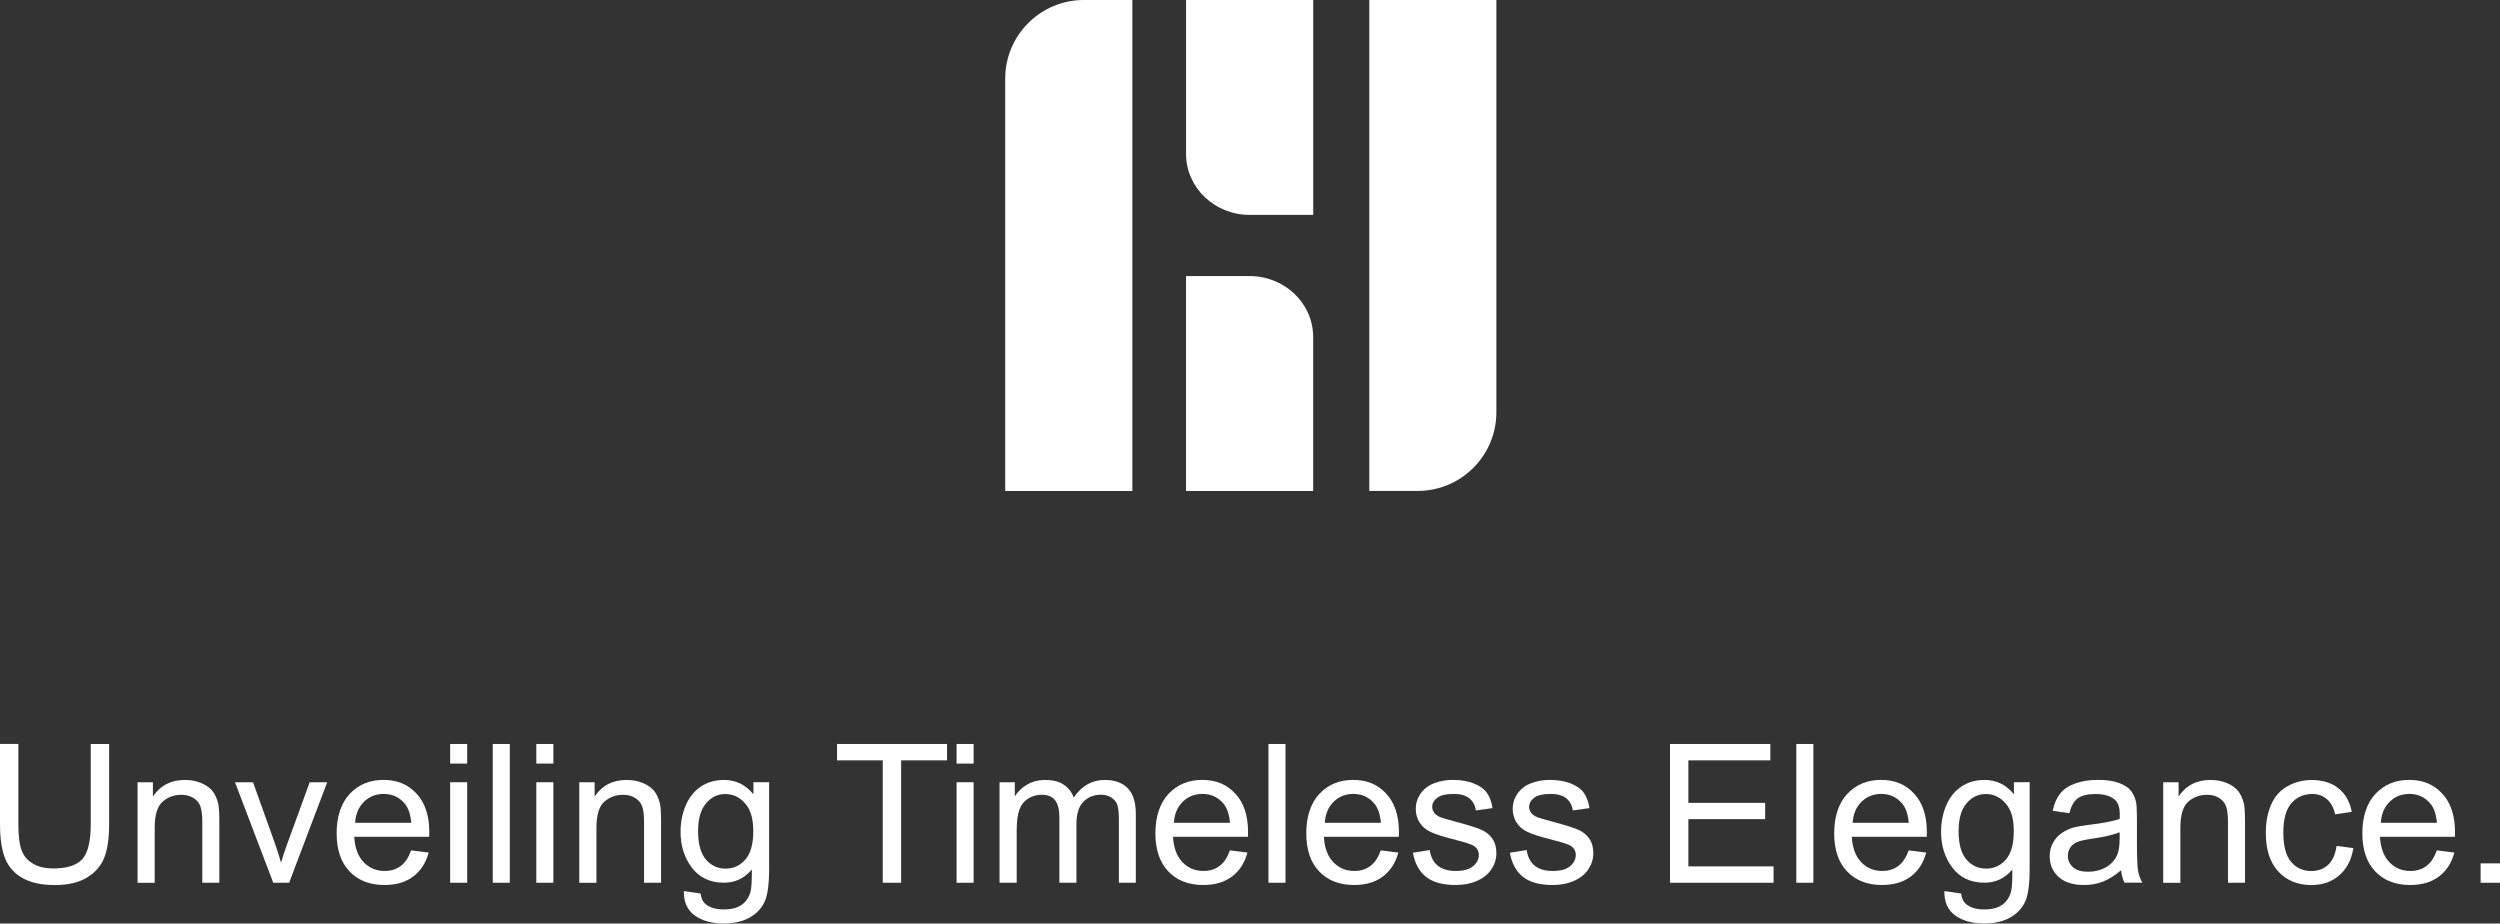 <?xml version="1.0" encoding="UTF-8"?>
<svg xmlns="http://www.w3.org/2000/svg" id="Layer_2" data-name="Layer 2" viewBox="0 0 490 181.01">
  <rect x="0" y="0" width="490" height="181.01" fill="#333333" stroke="none"/>
  <defs>
    <style>
      .cls-1 {
        fill-rule: evenodd;
      }

      .cls-1, .cls-2 {
        fill: #fff;
        stroke-width: 0px;
      }
    </style>
  </defs>
  <g id="Layer_1-2" data-name="Layer 1">
    <g>
      <g>
        <path class="cls-1" d="M197.02,15.41v80.82h24.92V0h-9.51c-8.5,0-15.41,6.91-15.41,15.41Z"></path>
        <path class="cls-1" d="M277.88,96.22c8.5,0,15.41-6.91,15.41-15.41V0h-24.91v96.22h9.5Z"></path>
        <path class="cls-1" d="M244.92,42.12h12.47V0h-24.92v30.2c0,6.57,5.59,11.92,12.46,11.92Z"></path>
        <path class="cls-1" d="M244.93,54.11h-12.47v42.12h24.92v-30.2c0-6.57-5.59-11.92-12.46-11.92Z"></path>
      </g>
      <g>
        <path class="cls-2" d="M17.79,145.82h3.6v15.71c0,2.73-.31,4.9-.93,6.51-.62,1.61-1.73,2.92-3.35,3.92-1.61,1.01-3.73,1.51-6.35,1.51s-4.63-.44-6.25-1.32c-1.62-.88-2.78-2.15-3.47-3.81s-1.04-3.94-1.04-6.82v-15.71h3.6v15.69c0,2.36.22,4.1.66,5.22.44,1.12,1.19,1.98,2.26,2.59s2.38.91,3.92.91c2.65,0,4.53-.6,5.66-1.8,1.12-1.2,1.69-3.51,1.69-6.92v-15.69Z"></path>
        <path class="cls-2" d="M26.96,173.02v-19.7h3.01v2.8c1.45-2.17,3.54-3.25,6.27-3.25,1.19,0,2.28.21,3.28.64.99.43,1.74.99,2.24,1.68.49.69.84,1.52,1.04,2.47.12.62.19,1.7.19,3.25v12.11h-3.34v-11.98c0-1.36-.13-2.38-.39-3.05-.26-.67-.72-1.21-1.38-1.61-.66-.4-1.44-.6-2.33-.6-1.42,0-2.65.45-3.68,1.35-1.03.9-1.55,2.62-1.55,5.14v10.76h-3.34Z"></path>
        <path class="cls-2" d="M53.56,173.02l-7.5-19.7h3.53l4.23,11.8c.46,1.27.88,2.6,1.26,3.97.3-1.04.71-2.29,1.24-3.75l4.38-12.02h3.43l-7.46,19.7h-3.12Z"></path>
        <path class="cls-2" d="M80.57,166.67l3.45.43c-.54,2.02-1.55,3.58-3.02,4.69-1.47,1.11-3.35,1.67-5.64,1.67-2.88,0-5.17-.89-6.85-2.66-1.69-1.77-2.53-4.26-2.53-7.47s.85-5.89,2.56-7.72c1.71-1.83,3.92-2.75,6.64-2.75s4.79.9,6.46,2.69,2.5,4.32,2.5,7.57c0,.2,0,.49-.02.89h-14.69c.12,2.16.74,3.82,1.84,4.97,1.1,1.15,2.47,1.73,4.12,1.73,1.23,0,2.27-.32,3.14-.97.87-.64,1.55-1.67,2.06-3.08ZM69.61,161.27h11c-.15-1.66-.57-2.9-1.26-3.73-1.06-1.29-2.44-1.93-4.14-1.93-1.53,0-2.82.51-3.87,1.54-1.05,1.03-1.62,2.4-1.73,4.12Z"></path>
        <path class="cls-2" d="M88.23,149.66v-3.84h3.34v3.84h-3.34ZM88.23,173.02v-19.7h3.34v19.7h-3.34Z"></path>
        <path class="cls-2" d="M96.58,173.02v-27.2h3.34v27.2h-3.34Z"></path>
        <path class="cls-2" d="M105.12,149.66v-3.84h3.34v3.84h-3.34ZM105.12,173.02v-19.7h3.34v19.7h-3.34Z"></path>
        <path class="cls-2" d="M113.54,173.02v-19.7h3.01v2.8c1.45-2.17,3.54-3.25,6.27-3.25,1.19,0,2.28.21,3.28.64.99.43,1.74.99,2.24,1.68.49.69.84,1.52,1.04,2.47.12.62.19,1.7.19,3.25v12.11h-3.34v-11.98c0-1.36-.13-2.38-.39-3.05-.26-.67-.72-1.21-1.38-1.61-.66-.4-1.44-.6-2.33-.6-1.42,0-2.65.45-3.68,1.35-1.03.9-1.55,2.62-1.55,5.14v10.76h-3.34Z"></path>
        <path class="cls-2" d="M134.06,174.65l3.25.48c.14,1,.51,1.73,1.13,2.19.83.62,1.96.93,3.39.93,1.55,0,2.74-.31,3.58-.93.84-.62,1.41-1.48,1.71-2.6.17-.68.25-2.11.24-4.29-1.46,1.72-3.28,2.58-5.45,2.58-2.71,0-4.8-.98-6.29-2.93-1.48-1.95-2.23-4.3-2.23-7.03,0-1.88.34-3.61,1.02-5.2.68-1.59,1.67-2.82,2.96-3.68,1.29-.87,2.81-1.3,4.55-1.3,2.32,0,4.24.94,5.75,2.82v-2.38h3.08v17.03c0,3.07-.31,5.24-.94,6.52-.63,1.28-1.61,2.29-2.97,3.03-1.35.74-3.02,1.11-5,1.11-2.35,0-4.25-.53-5.7-1.59-1.45-1.06-2.15-2.65-2.1-4.78ZM136.82,162.81c0,2.58.51,4.47,1.54,5.66,1.03,1.19,2.31,1.78,3.86,1.78s2.82-.59,3.86-1.77c1.04-1.18,1.56-3.03,1.56-5.56s-.53-4.23-1.6-5.45c-1.07-1.23-2.36-1.84-3.87-1.84s-2.75.6-3.78,1.81-1.56,3-1.56,5.37Z"></path>
        <path class="cls-2" d="M173.02,173.02v-23.99h-8.96v-3.21h21.56v3.21h-9v23.99h-3.6Z"></path>
        <path class="cls-2" d="M187.49,149.66v-3.84h3.34v3.84h-3.34ZM187.49,173.02v-19.7h3.34v19.7h-3.34Z"></path>
        <path class="cls-2" d="M195.91,173.02v-19.7h2.99v2.76c.62-.96,1.44-1.74,2.47-2.33,1.03-.59,2.2-.88,3.51-.88,1.46,0,2.66.3,3.59.91.93.61,1.59,1.45,1.98,2.54,1.56-2.3,3.59-3.45,6.08-3.45,1.95,0,3.46.54,4.51,1.62s1.58,2.75,1.58,5v13.52h-3.32v-12.41c0-1.34-.11-2.3-.32-2.88s-.61-1.06-1.18-1.42c-.57-.36-1.24-.54-2-.54-1.39,0-2.54.46-3.45,1.38-.92.92-1.37,2.4-1.37,4.43v11.45h-3.34v-12.8c0-1.48-.27-2.6-.82-3.34-.54-.74-1.44-1.11-2.67-1.11-.94,0-1.81.25-2.61.74-.8.49-1.38,1.22-1.73,2.17-.36.95-.54,2.33-.54,4.12v10.22h-3.34Z"></path>
        <path class="cls-2" d="M241.05,166.67l3.45.43c-.54,2.02-1.55,3.58-3.02,4.69-1.47,1.11-3.35,1.67-5.64,1.67-2.88,0-5.17-.89-6.85-2.66-1.69-1.77-2.53-4.26-2.53-7.47s.85-5.89,2.56-7.72c1.71-1.83,3.92-2.75,6.64-2.75s4.79.9,6.46,2.69,2.5,4.32,2.5,7.57c0,.2,0,.49-.02.89h-14.69c.12,2.16.74,3.82,1.84,4.97,1.1,1.15,2.47,1.73,4.12,1.73,1.23,0,2.27-.32,3.14-.97.87-.64,1.55-1.67,2.06-3.08ZM230.08,161.27h11c-.15-1.66-.57-2.9-1.26-3.73-1.06-1.29-2.44-1.93-4.14-1.93-1.53,0-2.82.51-3.87,1.54-1.05,1.03-1.62,2.4-1.73,4.12Z"></path>
        <path class="cls-2" d="M248.62,173.02v-27.2h3.34v27.2h-3.34Z"></path>
        <path class="cls-2" d="M270.62,166.67l3.45.43c-.54,2.02-1.55,3.58-3.02,4.69-1.47,1.11-3.35,1.67-5.64,1.67-2.88,0-5.17-.89-6.85-2.66-1.69-1.77-2.53-4.26-2.53-7.47s.85-5.89,2.56-7.72c1.71-1.83,3.92-2.75,6.64-2.75s4.79.9,6.46,2.69,2.5,4.32,2.5,7.57c0,.2,0,.49-.02.89h-14.69c.12,2.16.74,3.82,1.84,4.97,1.1,1.15,2.47,1.73,4.12,1.73,1.23,0,2.27-.32,3.14-.97.87-.64,1.55-1.67,2.06-3.08ZM259.66,161.27h11c-.15-1.66-.57-2.9-1.26-3.73-1.06-1.29-2.44-1.93-4.14-1.93-1.53,0-2.82.51-3.87,1.54-1.05,1.03-1.62,2.4-1.73,4.12Z"></path>
        <path class="cls-2" d="M276.93,167.13l3.3-.52c.19,1.32.7,2.34,1.55,3.04s2.03,1.06,3.55,1.06,2.67-.31,3.41-.94,1.11-1.36,1.11-2.2c0-.75-.33-1.35-.98-1.78-.46-.3-1.6-.67-3.41-1.13-2.45-.62-4.15-1.15-5.09-1.61-.95-.45-1.66-1.08-2.15-1.87-.49-.8-.73-1.68-.73-2.64,0-.88.2-1.69.6-2.44.4-.75.95-1.37,1.64-1.87.52-.38,1.23-.71,2.12-.97s1.86-.4,2.88-.4c1.55,0,2.9.22,4.07.67,1.17.45,2.03,1.05,2.59,1.81.56.76.94,1.78,1.15,3.05l-3.27.45c-.15-1.01-.58-1.81-1.29-2.38-.71-.57-1.72-.85-3.01-.85-1.53,0-2.63.25-3.28.76-.66.51-.98,1.1-.98,1.78,0,.43.14.82.41,1.17.27.36.7.66,1.28.89.33.12,1.32.41,2.95.85,2.36.63,4.01,1.15,4.94,1.55.93.4,1.67.99,2.2,1.75.53.77.8,1.72.8,2.86s-.32,2.16-.97,3.15c-.65.98-1.59,1.74-2.81,2.28-1.22.54-2.61.81-4.16.81-2.56,0-4.51-.53-5.85-1.6-1.34-1.06-2.2-2.64-2.57-4.73Z"></path>
        <path class="cls-2" d="M295.93,167.13l3.3-.52c.19,1.32.7,2.34,1.55,3.04s2.03,1.06,3.55,1.06,2.67-.31,3.41-.94,1.11-1.36,1.11-2.2c0-.75-.33-1.35-.98-1.78-.46-.3-1.6-.67-3.41-1.13-2.45-.62-4.15-1.15-5.09-1.61-.95-.45-1.66-1.08-2.15-1.87-.49-.8-.73-1.68-.73-2.64,0-.88.2-1.69.6-2.44.4-.75.95-1.37,1.64-1.87.52-.38,1.23-.71,2.12-.97s1.86-.4,2.88-.4c1.55,0,2.9.22,4.07.67,1.17.45,2.03,1.05,2.59,1.81.56.76.94,1.78,1.15,3.05l-3.27.45c-.15-1.01-.58-1.81-1.29-2.38-.71-.57-1.72-.85-3.01-.85-1.53,0-2.63.25-3.28.76-.66.51-.98,1.1-.98,1.78,0,.43.14.82.41,1.17.27.36.7.66,1.28.89.33.12,1.32.41,2.95.85,2.36.63,4.01,1.15,4.94,1.55.93.4,1.67.99,2.2,1.75.53.77.8,1.72.8,2.86s-.32,2.16-.97,3.15c-.65.98-1.59,1.74-2.81,2.28-1.22.54-2.61.81-4.16.81-2.56,0-4.51-.53-5.85-1.6-1.34-1.06-2.2-2.64-2.57-4.73Z"></path>
        <path class="cls-2" d="M327.32,173.02v-27.2h19.67v3.21h-16.07v8.33h15.05v3.19h-15.05v9.26h16.7v3.21h-20.3Z"></path>
        <path class="cls-2" d="M352.08,173.02v-27.2h3.34v27.2h-3.34Z"></path>
        <path class="cls-2" d="M374.09,166.67l3.45.43c-.54,2.02-1.55,3.58-3.02,4.69-1.47,1.11-3.35,1.67-5.64,1.67-2.88,0-5.17-.89-6.85-2.66-1.69-1.77-2.53-4.26-2.53-7.47s.85-5.89,2.56-7.72c1.71-1.83,3.92-2.75,6.64-2.75s4.79.9,6.46,2.69,2.5,4.32,2.5,7.57c0,.2,0,.49-.02.89h-14.69c.12,2.16.74,3.82,1.84,4.97,1.1,1.15,2.47,1.73,4.12,1.73,1.23,0,2.27-.32,3.14-.97.87-.64,1.55-1.67,2.06-3.08ZM363.12,161.27h11c-.15-1.66-.57-2.9-1.26-3.73-1.06-1.29-2.44-1.93-4.14-1.93-1.53,0-2.82.51-3.87,1.54-1.05,1.03-1.62,2.4-1.73,4.12Z"></path>
        <path class="cls-2" d="M381.12,174.65l3.25.48c.14,1,.51,1.73,1.13,2.19.83.62,1.96.93,3.39.93,1.55,0,2.74-.31,3.58-.93.84-.62,1.41-1.48,1.71-2.6.17-.68.25-2.11.24-4.29-1.46,1.72-3.28,2.58-5.45,2.58-2.71,0-4.8-.98-6.29-2.93-1.48-1.95-2.23-4.3-2.23-7.03,0-1.88.34-3.61,1.02-5.2.68-1.59,1.67-2.82,2.96-3.68,1.29-.87,2.81-1.3,4.55-1.3,2.32,0,4.24.94,5.75,2.82v-2.38h3.08v17.03c0,3.07-.31,5.24-.94,6.52-.63,1.28-1.61,2.29-2.97,3.03-1.35.74-3.02,1.11-5,1.11-2.35,0-4.25-.53-5.7-1.59-1.45-1.06-2.15-2.65-2.1-4.78ZM383.88,162.81c0,2.58.51,4.47,1.54,5.66,1.03,1.19,2.31,1.78,3.86,1.78s2.82-.59,3.86-1.77c1.04-1.18,1.56-3.03,1.56-5.56s-.53-4.23-1.6-5.45c-1.07-1.23-2.36-1.84-3.87-1.84s-2.75.6-3.78,1.81-1.56,3-1.56,5.37Z"></path>
        <path class="cls-2" d="M415.72,170.58c-1.24,1.05-2.43,1.79-3.57,2.23-1.14.43-2.37.65-3.68.65-2.16,0-3.83-.53-4.99-1.59-1.16-1.06-1.74-2.41-1.74-4.05,0-.97.22-1.85.66-2.64.44-.8,1.01-1.44,1.73-1.92.71-.48,1.51-.85,2.4-1.1.66-.17,1.65-.34,2.97-.5,2.7-.32,4.68-.71,5.96-1.15.01-.46.02-.75.02-.87,0-1.36-.32-2.32-.95-2.88-.85-.75-2.12-1.13-3.8-1.13-1.57,0-2.73.28-3.48.83-.75.55-1.3,1.52-1.66,2.92l-3.27-.45c.3-1.4.79-2.53,1.47-3.39s1.66-1.52,2.95-1.98,2.78-.7,4.47-.7,3.05.2,4.1.59c1.05.4,1.82.89,2.32,1.49.49.6.84,1.36,1.04,2.27.11.57.17,1.59.17,3.08v4.45c0,3.1.07,5.07.21,5.89.14.82.42,1.61.84,2.37h-3.49c-.35-.69-.57-1.5-.67-2.43ZM415.44,163.13c-1.21.49-3.03.92-5.45,1.26-1.37.2-2.34.42-2.91.67-.57.25-1.01.61-1.32,1.09s-.46,1-.46,1.59c0,.89.34,1.63,1.01,2.23s1.66.89,2.96.89,2.43-.28,3.43-.84c1-.56,1.74-1.33,2.21-2.31.36-.75.54-1.87.54-3.34v-1.22Z"></path>
        <path class="cls-2" d="M423.99,173.02v-19.7h3.01v2.8c1.45-2.17,3.54-3.25,6.27-3.25,1.19,0,2.28.21,3.28.64.99.43,1.74.99,2.24,1.68.49.69.84,1.52,1.04,2.47.12.62.19,1.7.19,3.25v12.11h-3.34v-11.98c0-1.36-.13-2.38-.39-3.05-.26-.67-.72-1.21-1.38-1.61-.66-.4-1.44-.6-2.33-.6-1.42,0-2.65.45-3.68,1.35-1.03.9-1.55,2.62-1.55,5.14v10.76h-3.34Z"></path>
        <path class="cls-2" d="M457.98,165.8l3.28.43c-.36,2.26-1.28,4.04-2.75,5.32-1.48,1.28-3.29,1.92-5.45,1.92-2.7,0-4.86-.88-6.5-2.64-1.64-1.76-2.46-4.29-2.46-7.58,0-2.13.35-3.99,1.06-5.58.7-1.6,1.78-2.79,3.22-3.59s3.01-1.2,4.7-1.2c2.14,0,3.89.54,5.25,1.62s2.23,2.62,2.62,4.61l-3.25.5c-.31-1.32-.86-2.32-1.64-2.99-.79-.67-1.73-1-2.85-1-1.68,0-3.05.6-4.1,1.81-1.05,1.21-1.58,3.11-1.58,5.72s.51,4.57,1.52,5.77c1.01,1.2,2.34,1.8,3.97,1.8,1.31,0,2.41-.4,3.28-1.21.88-.8,1.43-2.04,1.67-3.71Z"></path>
        <path class="cls-2" d="M477.61,166.67l3.45.43c-.54,2.02-1.55,3.58-3.02,4.69-1.47,1.11-3.35,1.67-5.64,1.67-2.88,0-5.17-.89-6.85-2.66-1.69-1.77-2.53-4.26-2.53-7.47s.85-5.89,2.56-7.72c1.71-1.83,3.92-2.75,6.64-2.75s4.79.9,6.46,2.69,2.5,4.32,2.5,7.57c0,.2,0,.49-.02.89h-14.69c.12,2.16.74,3.82,1.84,4.97,1.1,1.15,2.47,1.73,4.12,1.73,1.23,0,2.27-.32,3.14-.97.87-.64,1.55-1.67,2.06-3.08ZM466.64,161.27h11c-.15-1.66-.57-2.9-1.26-3.73-1.06-1.29-2.44-1.93-4.14-1.93-1.53,0-2.82.51-3.87,1.54-1.05,1.03-1.62,2.4-1.73,4.12Z"></path>
        <path class="cls-2" d="M486.2,173.02v-3.8h3.8v3.8h-3.8Z"></path>
      </g>
    </g>
  </g>
</svg>
